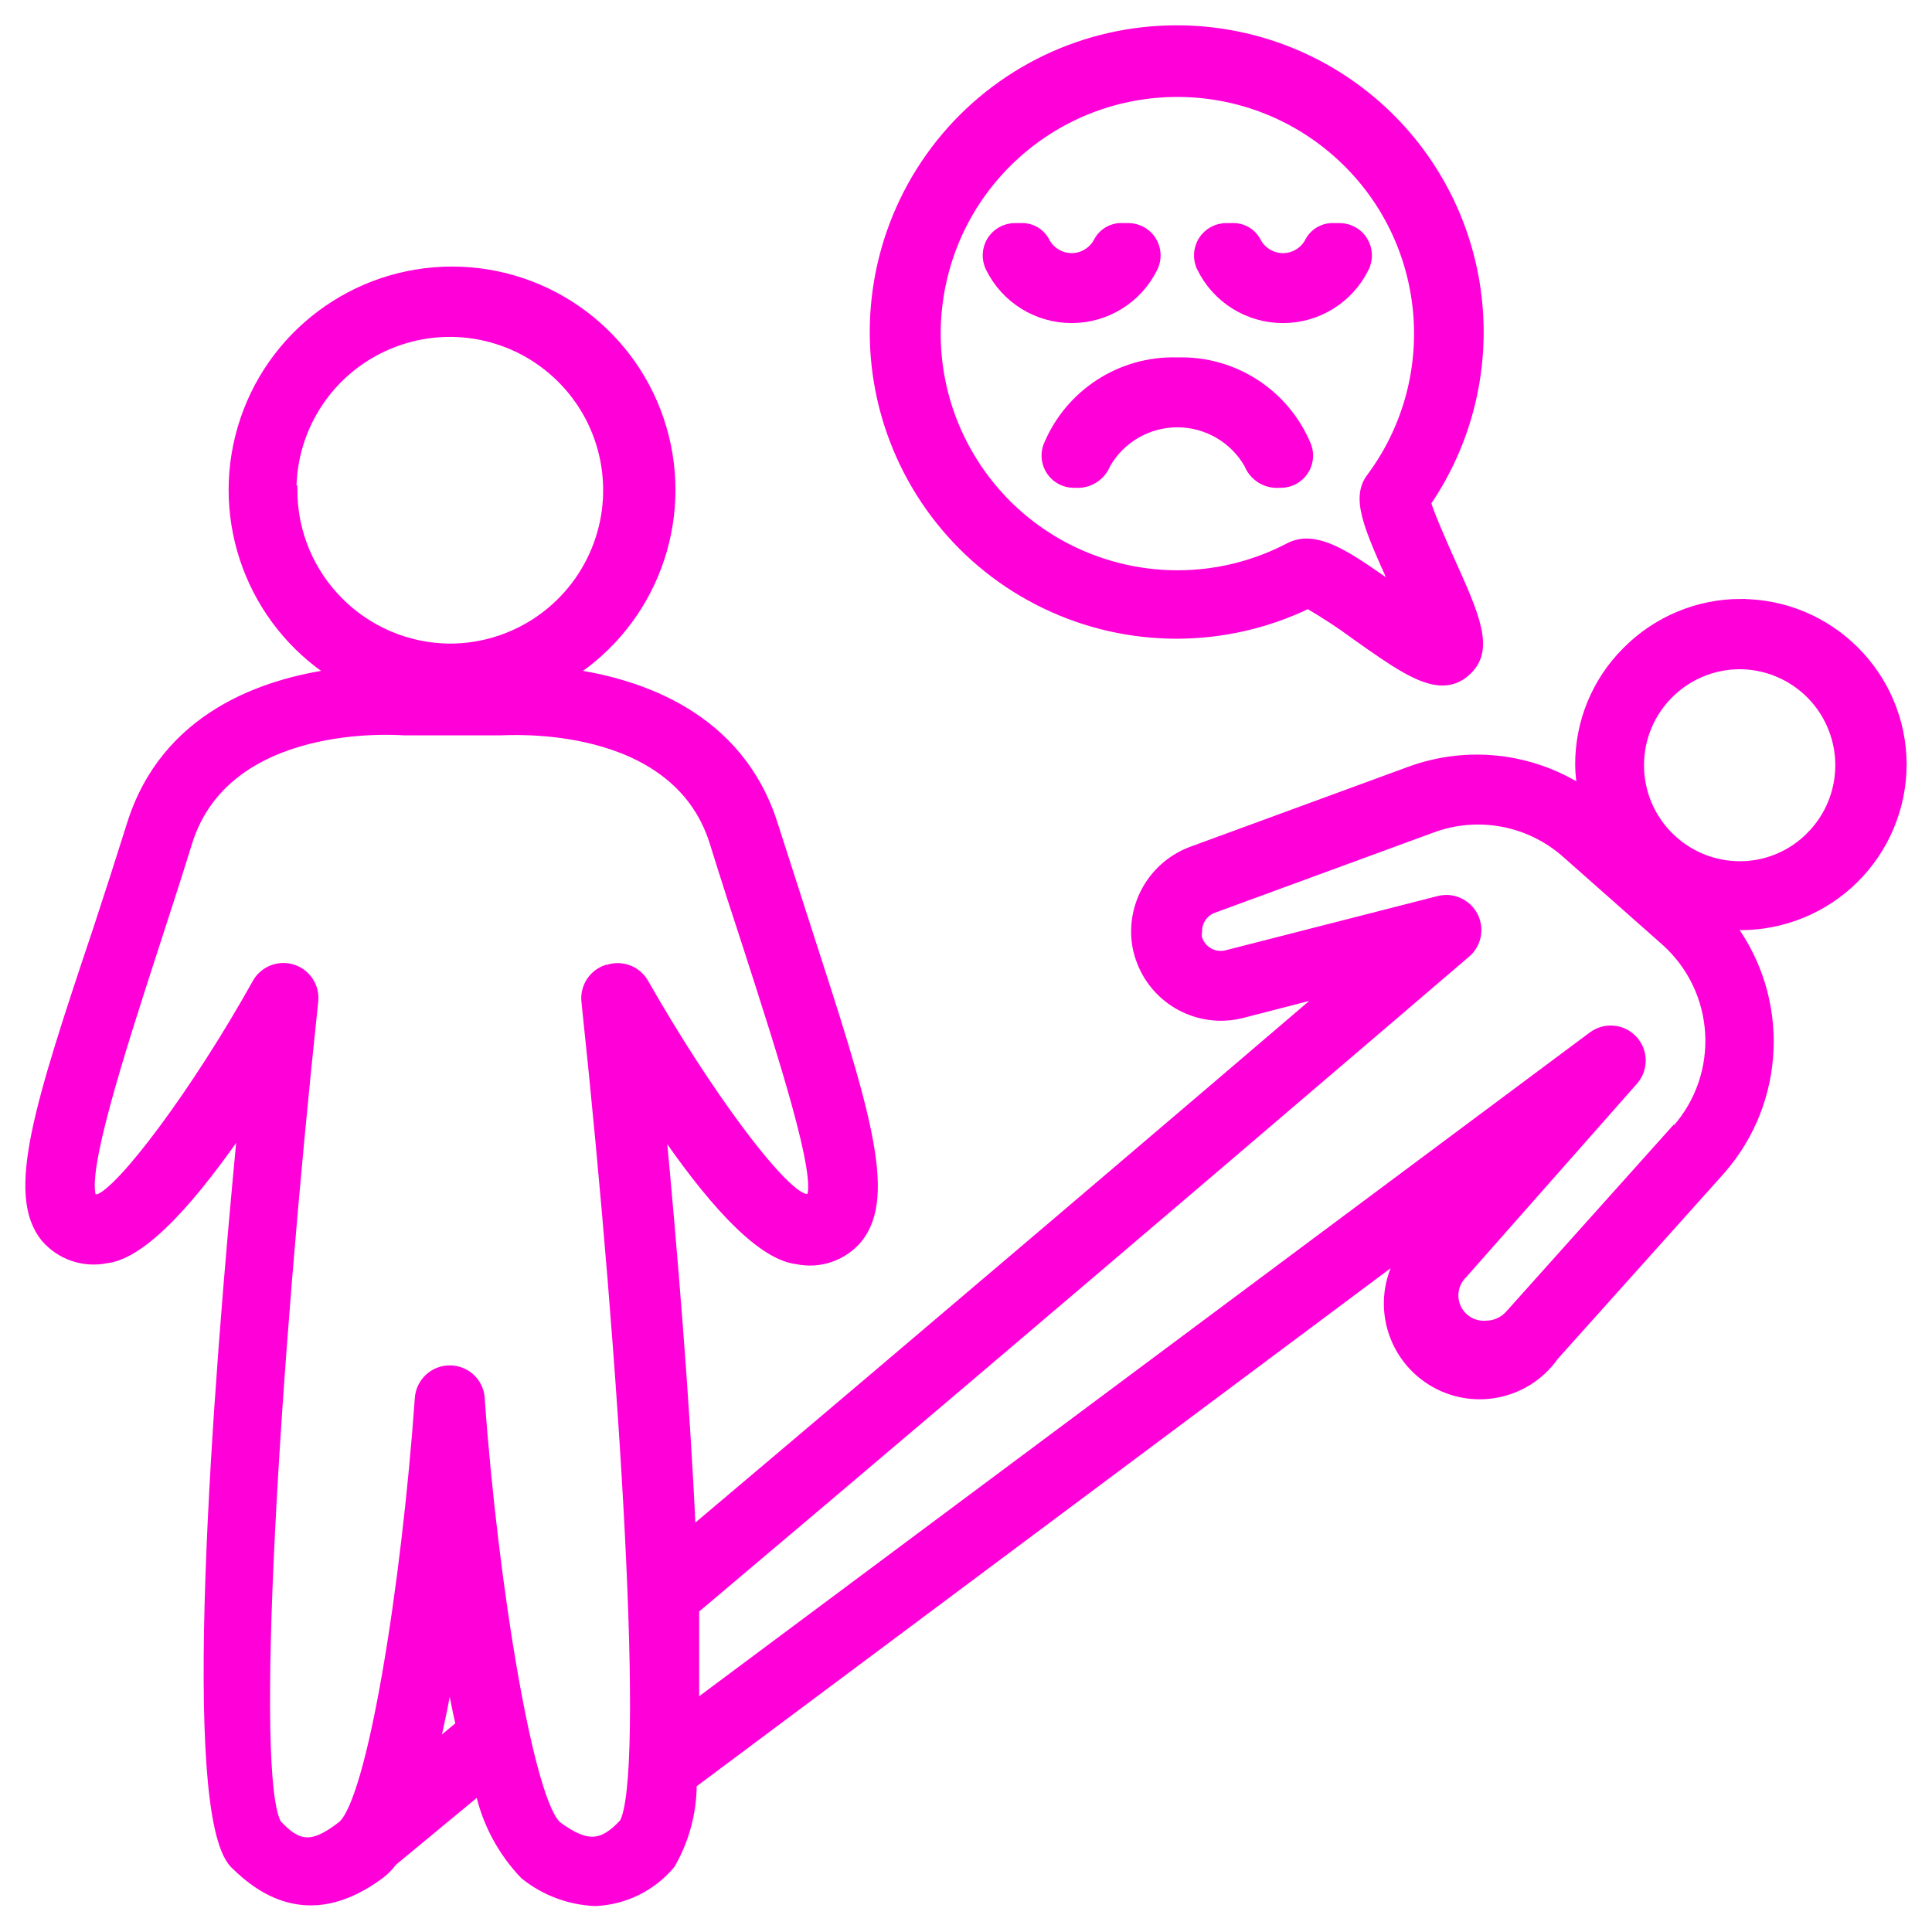 <?xml version="1.0" encoding="UTF-8"?> <svg xmlns="http://www.w3.org/2000/svg" viewBox="0 0 100 100" fill-rule="evenodd"><path d="m90.094 31.25c-2.215 0.004-4.336 0.895-5.891 2.469-1.57 1.562-2.441 3.691-2.422 5.906 0.008 0.441 0.055 0.879 0.141 1.312-2.652-1.727-5.965-2.106-8.938-1.016l-11.328 4.156c-1.715 0.652-2.852 2.293-2.859 4.125-0.004 0.48 0.074 0.953 0.234 1.406 0.742 2.164 3.016 3.398 5.234 2.844l4.484-1.156c-7.141 6.109-20.656 17.625-32.984 28.031-0.312-6.922-0.969-14.719-1.562-21.031 2.359 3.484 5.047 6.672 7.062 6.891 1.16 0.242 2.359-0.172 3.125-1.078 1.828-2.25 0.328-6.859-2.641-16.031l-1.734-5.391c-1.766-5.609-6.922-7.312-10.5-7.812 4.223-2.715 6.152-7.887 4.738-12.703-1.414-4.816-5.836-8.125-10.855-8.125-5.019 0-9.441 3.309-10.855 8.125-1.414 4.816 0.516 9.988 4.738 12.703-3.609 0.5-8.719 2.203-10.469 7.812-0.605 1.926-1.184 3.723-1.734 5.391-3.062 9.141-4.547 13.75-2.719 15.984 0.77 0.895 1.965 1.309 3.125 1.078 2.016-0.219 4.688-3.422 7.078-6.906-1.359 14.062-2.969 35.5-0.438 38.219 1.562 1.562 4.078 3.125 7.547 0.547 0.242-0.188 0.461-0.406 0.641-0.656l4.516-3.734c0.344 1.664 1.152 3.195 2.328 4.422 1.035 0.836 2.312 1.316 3.641 1.375 1.516-0.059 2.934-0.758 3.906-1.922 0.73-1.266 1.113-2.699 1.109-4.156l36.922-27.562c-0.719 1.023-1 2.285-0.785 3.516 0.219 1.23 0.91 2.32 1.934 3.039 2.129 1.492 5.062 0.98 6.555-1.148l8.625-9.625c3.129-3.574 3.336-8.848 0.5-12.656 0.16 0.008 0.324 0.008 0.484 0 2.219 0.012 4.352-0.859 5.926-2.422 1.574-1.562 2.461-3.688 2.465-5.906-0.016-4.598-3.746-8.312-8.344-8.312zm-75-5.875c0-3.312 1.996-6.297 5.055-7.562 3.059-1.27 6.582-0.57 8.922 1.773 2.344 2.34 3.043 5.863 1.773 8.922-1.266 3.059-4.25 5.055-7.562 5.055-4.5-0.035-8.133-3.688-8.141-8.188zm7.375 65.062c0.297-1.266 0.578-2.625 0.812-4.047 0.168 1.043 0.355 2.012 0.562 2.906zm8.938-40.25c-0.699 0.23-1.145 0.922-1.062 1.656 2.031 19.062 3.312 40.219 1.953 42.531-1.109 1.203-1.938 1.25-3.422 0.172s-3.344-12.5-4.031-22.062c0-0.414-0.164-0.812-0.457-1.105-0.293-0.293-0.691-0.457-1.105-0.457-0.82-0.004-1.504 0.633-1.562 1.453-0.688 9.703-2.469 20.922-4.031 22.141s-2.312 1.031-3.359-0.094c-1.422-2.391-0.141-23.531 1.891-42.594 0.082-0.734-0.363-1.426-1.066-1.656s-1.469 0.062-1.84 0.703c-3.188 5.719-7.062 10.844-8.234 11.188h-0.312c-0.625-1.234 1.406-7.516 3.203-13.062 0.547-1.688 1.141-3.5 1.734-5.422 2.016-6.406 10.719-5.797 11.219-5.766h4.953c0.375 0 9.078-0.641 11.094 5.766 0.594 1.922 1.188 3.734 1.734 5.406 1.812 5.625 3.875 12 3.266 13.047-0.113 0.02-0.23 0.02-0.344 0-1.266-0.344-5.078-5.469-8.328-11.188-0.383-0.625-1.152-0.898-1.844-0.656zm55.328 8.281-8.609 9.609c-0.309 0.336-0.746 0.527-1.203 0.531-0.66 0.051-1.281-0.316-1.551-0.918-0.27-0.605-0.129-1.312 0.348-1.77l8.828-10c0.523-0.602 0.512-1.5-0.031-2.086-0.539-0.586-1.438-0.672-2.078-0.195l-46.5 34.656v-5c18.125-15.281 39.719-33.781 39.938-33.969 0.555-0.473 0.707-1.262 0.375-1.906-0.336-0.648-1.074-0.98-1.781-0.797l-10.938 2.797c-0.668 0.191-1.367-0.191-1.562-0.859-0.023-0.117-0.023-0.242 0-0.359-0.004-0.527 0.32-1 0.812-1.188l11.328-4.156c2.379-0.883 5.051-0.383 6.953 1.297l5.156 4.562c2.832 2.547 3.082 6.894 0.562 9.75zm7.016-15.203c-0.969 0.996-2.297 1.562-3.688 1.562-2.883 0-5.219-2.336-5.219-5.219s2.336-5.219 5.219-5.219c2.094 0.016 3.981 1.281 4.781 3.215 0.805 1.938 0.375 4.164-1.094 5.66z" fill="#ff00d9" stroke-width="0.5" stroke="#ff00d9"></path><path d="m60.938 1.562c-4.762-0.016-9.27 2.144-12.246 5.863-2.973 3.719-4.09 8.59-3.035 13.234 1.059 4.641 4.176 8.551 8.469 10.609 4.293 2.062 9.293 2.055 13.578-0.02 0.863 0.5 1.699 1.047 2.5 1.641 1.938 1.375 3.328 2.344 4.453 2.344 0.445 0.004 0.875-0.164 1.203-0.469 1.281-1.109 0.516-2.812-0.891-5.922-0.391-0.891-0.969-2.188-1.156-2.828 2.152-3.144 3.082-6.965 2.613-10.746-0.465-3.777-2.297-7.258-5.148-9.781-2.856-2.527-6.531-3.922-10.34-3.926zm11.188 28.578c0 0.141 0.125 0.297 0.203 0.453l-0.328-0.219c-1.984-1.406-3.25-2.25-4.391-2.25-0.305 0.004-0.605 0.078-0.875 0.219-5.633 2.945-12.578 1.195-16.145-4.066-3.562-5.262-2.609-12.363 2.215-16.5 4.828-4.137 11.988-3.992 16.645 0.336 4.656 4.324 5.324 11.457 1.551 16.574-0.844 1.062-0.188 2.531 1.125 5.453z" fill="#ff00d9" stroke-width="0.5" stroke="#ff00d9"></path><path d="m60.938 18.75c-2.93-0.09-5.606 1.656-6.703 4.375-0.148 0.438-0.074 0.914 0.195 1.289 0.27 0.371 0.703 0.59 1.164 0.586h0.297c0.602-0.043 1.121-0.426 1.344-0.984 0.758-1.328 2.172-2.148 3.703-2.148s2.945 0.82 3.703 2.148c0.223 0.559 0.742 0.941 1.344 0.984h0.297c0.461 0.004 0.895-0.215 1.164-0.586 0.27-0.375 0.344-0.852 0.195-1.289-1.098-2.719-3.773-4.465-6.703-4.375z" fill="#ff00d9" stroke-width="0.5" stroke="#ff00d9"></path><path d="m69.328 11.797h-0.266c-0.512-0.031-0.996 0.227-1.25 0.672-0.262 0.539-0.809 0.883-1.406 0.883s-1.145-0.344-1.406-0.883c-0.254-0.445-0.738-0.703-1.25-0.672h-0.266c-0.496-0.004-0.957 0.25-1.219 0.672s-0.285 0.949-0.062 1.391c0.789 1.602 2.418 2.613 4.203 2.613s3.414-1.012 4.203-2.613c0.223-0.441 0.199-0.969-0.062-1.391s-0.723-0.676-1.219-0.672z" fill="#ff00d9" stroke-width="0.5" stroke="#ff00d9"></path><path d="m59.672 13.859c0.223-0.441 0.199-0.969-0.062-1.391s-0.723-0.676-1.219-0.672h-0.266c-0.512-0.031-0.996 0.227-1.25 0.672-0.262 0.539-0.809 0.883-1.406 0.883s-1.145-0.344-1.406-0.883c-0.254-0.445-0.738-0.703-1.25-0.672h-0.266c-0.496-0.004-0.957 0.25-1.219 0.672s-0.285 0.949-0.062 1.391c0.789 1.602 2.418 2.613 4.203 2.613s3.414-1.012 4.203-2.613z" fill="#ff00d9" stroke-width="0.5" stroke="#ff00d9"></path></svg> 